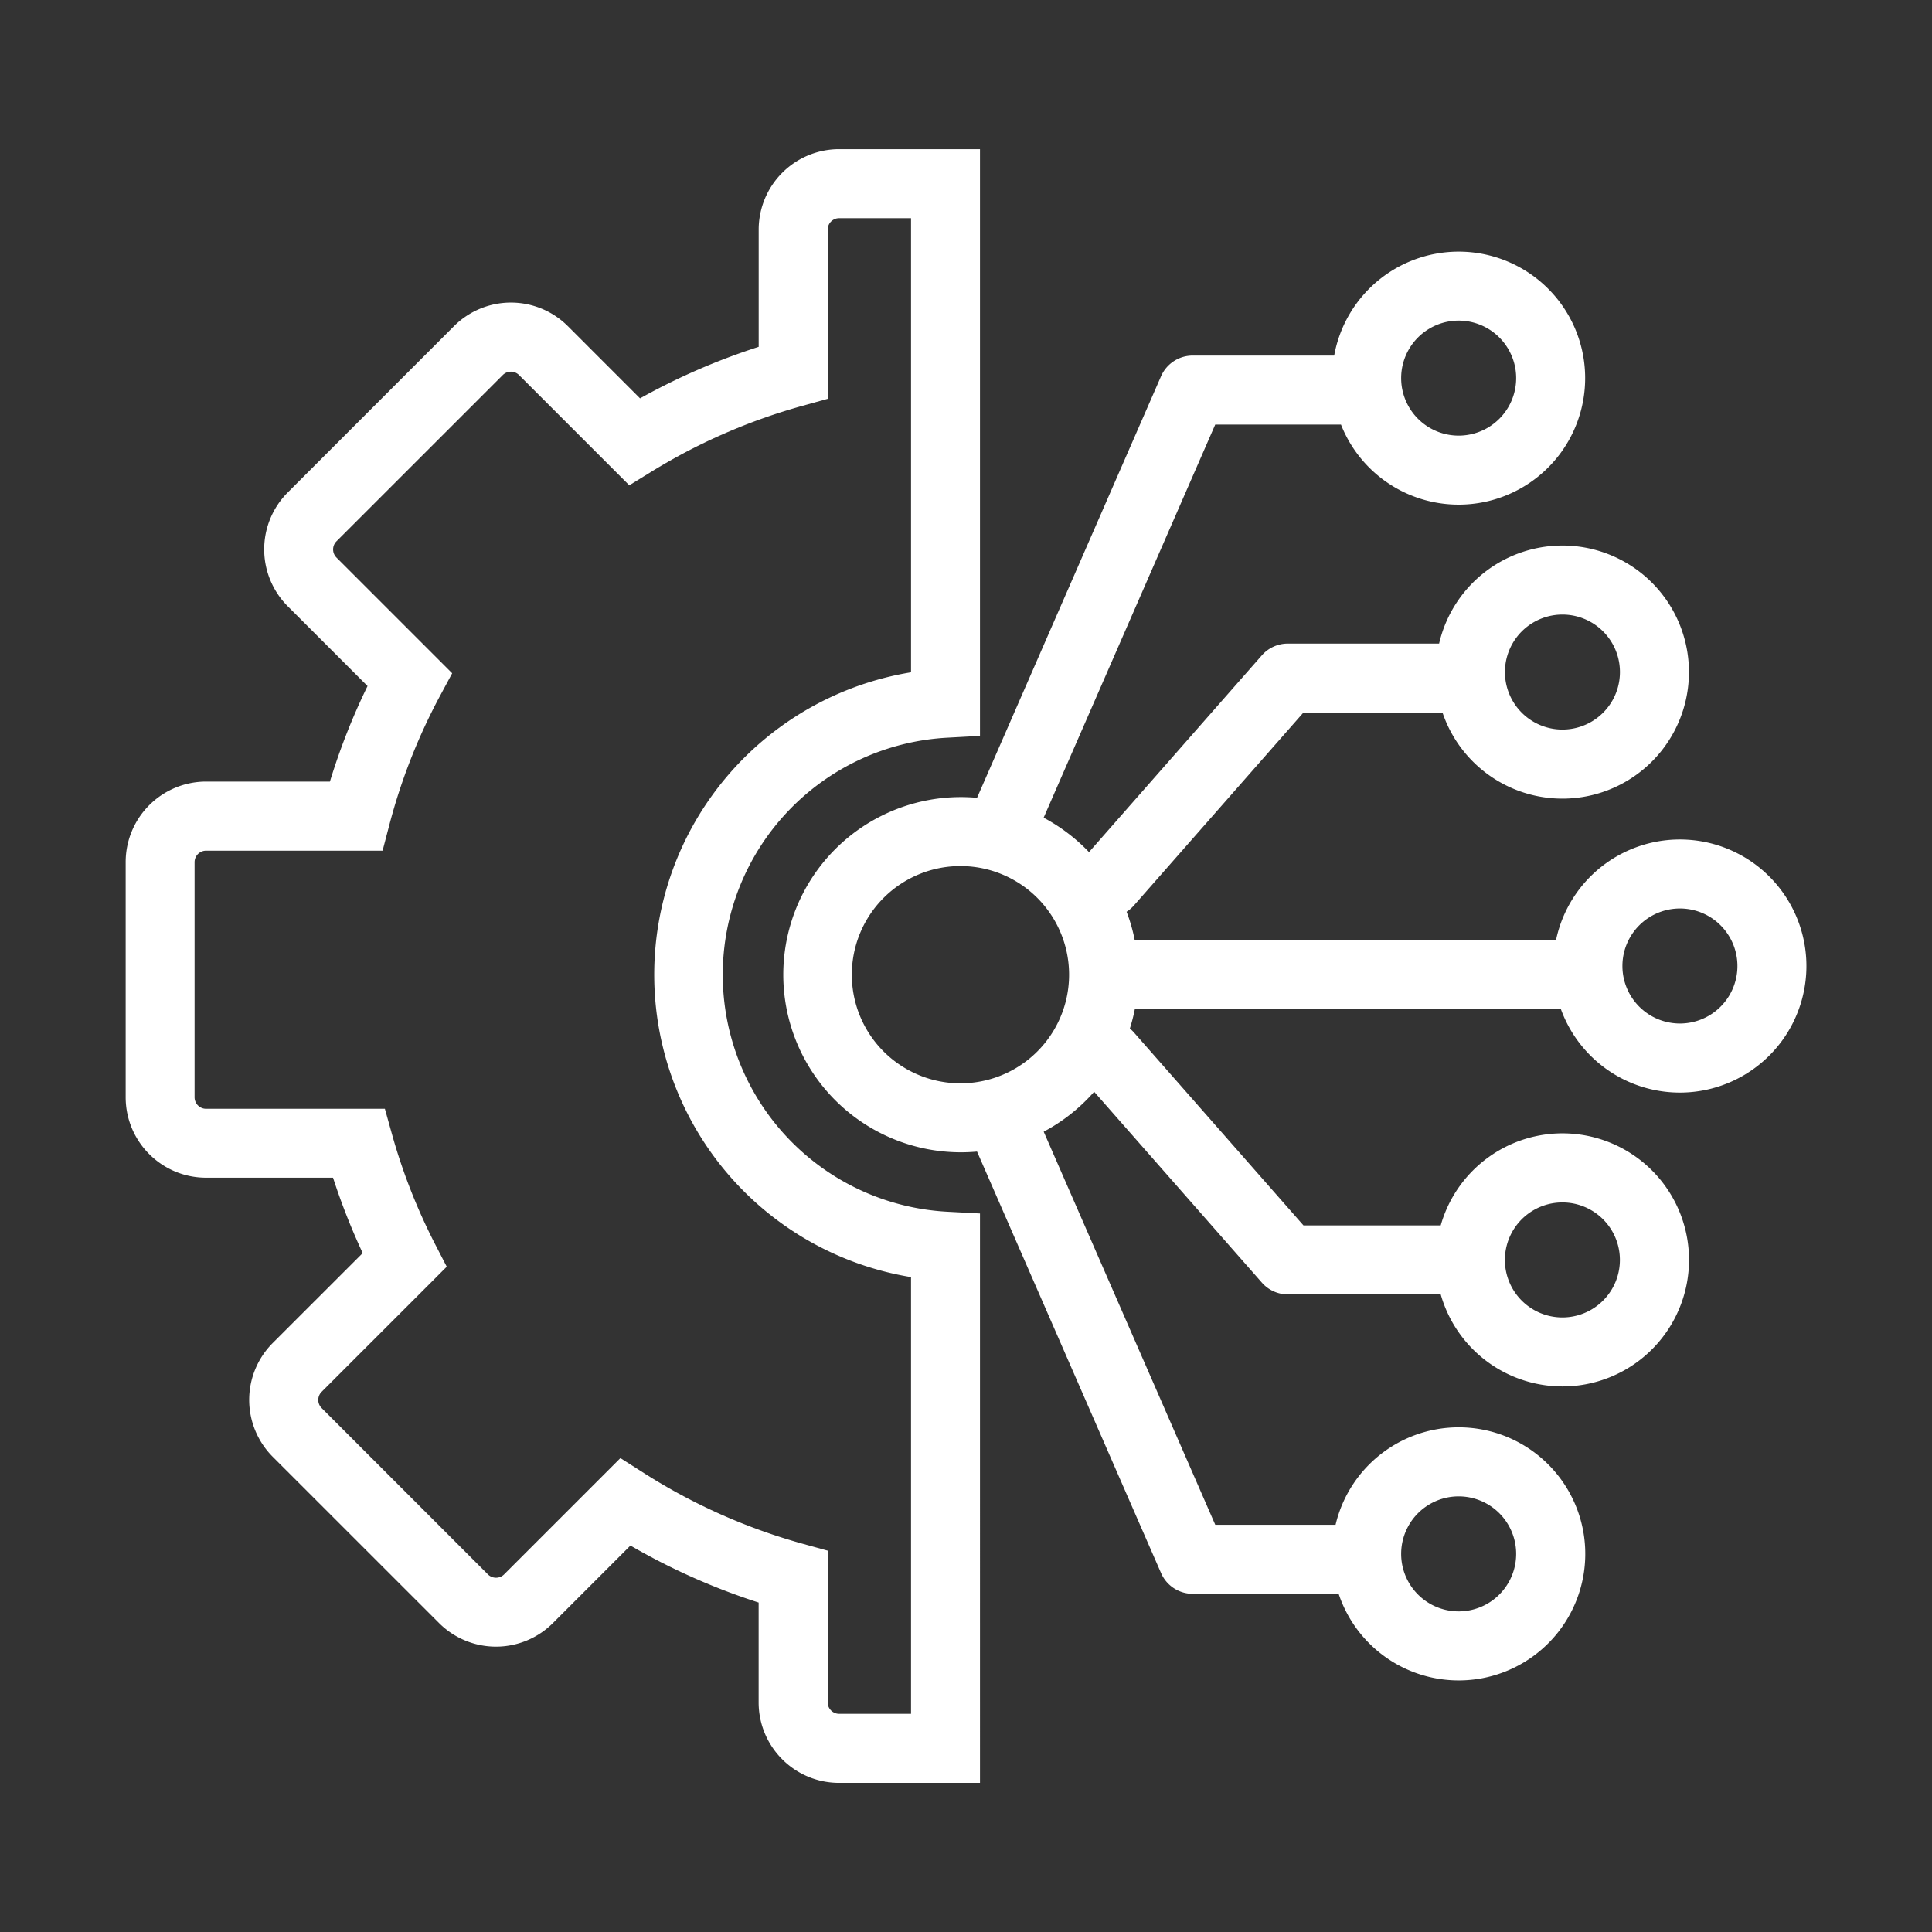 <svg xmlns="http://www.w3.org/2000/svg" version="1.1" xmlns:xlink="http://www.w3.org/1999/xlink" width="512" height="512" x="0" y="0" viewBox="0 0 42 42" style="enable-background:new 0 0 512 512" xml:space="preserve" class=""><rect x="0" y="0" width="42" height="42" fill="#333333" stroke="none"/><g transform="matrix(1,0,0,1,0,1.0658141036401503e-14)"><g fill="#000" fill-rule="evenodd" clip-rule="evenodd"><path d="M18.243 3.243a1.75 1.75 0 0 0-1.75 1.75V7.54c-.902.29-1.765.666-2.579 1.12l-1.57-1.57a1.75 1.75 0 0 0-2.474 0l-3.614 3.615a1.75 1.75 0 0 0 0 2.475l1.734 1.734a14.239 14.239 0 0 0-.818 2.077h-2.69a1.75 1.75 0 0 0-1.75 1.75v5.111c0 .967.783 1.75 1.75 1.75H7.24c.182.562.398 1.11.645 1.639L5.93 29.195a1.75 1.75 0 0 0 0 2.475l3.615 3.614a1.75 1.75 0 0 0 2.475 0l1.685-1.685c.874.507 1.808.924 2.787 1.239v2.17c0 .966.784 1.75 1.75 1.75h3.062V26.38l-.71-.038a5.16 5.16 0 0 1 0-10.305l.71-.039V3.243zm-.25 1.75a.25.25 0 0 1 .25-.25h1.562v9.872a6.662 6.662 0 0 0 0 13.148v9.494h-1.562a.25.25 0 0 1-.25-.25V33.71l-.55-.152a12.758 12.758 0 0 1-3.448-1.537l-.508-.323-2.527 2.527a.25.25 0 0 1-.354 0l-3.614-3.615a.25.25 0 0 1 0-.353l2.72-2.72-.251-.486a12.74 12.74 0 0 1-.941-2.399l-.153-.548H4.48a.25.25 0 0 1-.25-.25v-5.111a.25.25 0 0 1 .25-.25h3.837l.147-.56c.258-.987.63-1.927 1.102-2.806l.264-.491-2.515-2.515a.25.25 0 0 1 0-.354l3.615-3.614a.25.25 0 0 1 .353 0l2.397 2.397.504-.31a12.758 12.758 0 0 1 3.259-1.417l.55-.153z" fill="#ffffff" opacity="1" data-original="#000000" class=""></path><path d="M21.24 25.034a3.861 3.861 0 1 1 0-7.69l4-9.164a.75.75 0 0 1 .687-.45h3.077a2.75 2.75 0 1 1 .148 1.5h-2.734l-3.73 8.546c.368.196.7.449.986.748l3.758-4.278a.75.75 0 0 1 .564-.255h3.289a2.751 2.751 0 1 1 .074 1.5h-3.024l-3.684 4.193a.751.751 0 0 1-.16.137c.076.199.136.405.177.618h9.158a2.751 2.751 0 1 1 .107 1.5H24.67a3.842 3.842 0 0 1-.108.42.758.758 0 0 1 .09.087l3.684 4.193h2.984a2.751 2.751 0 1 1 0 1.5h-3.324a.75.75 0 0 1-.563-.255l-3.647-4.15c-.309.352-.68.647-1.097.868l3.73 8.546h2.615a2.751 2.751 0 1 1 .067 1.5h-3.173a.75.75 0 0 1-.687-.45zm2.001-3.845a2.361 2.361 0 1 1-4.723 0 2.361 2.361 0 0 1 4.723 0zM37.77 21a1.25 1.25 0 1 1-2.5 0 1.25 1.25 0 0 1 2.5 0zm-3.804-5.14a1.25 1.25 0 1 0 0-2.5 1.25 1.25 0 0 0 0 2.5zM32.96 8.22a1.25 1.25 0 1 1-2.5 0 1.25 1.25 0 0 1 2.5 0zm-1.25 26.81a1.25 1.25 0 1 0 0-2.5 1.25 1.25 0 0 0 0 2.5zm3.505-7.64a1.25 1.25 0 1 1-2.5 0 1.25 1.25 0 0 1 2.5 0z" fill="#ffffff" opacity="1" data-original="#000000" class=""></path></g></g></svg>